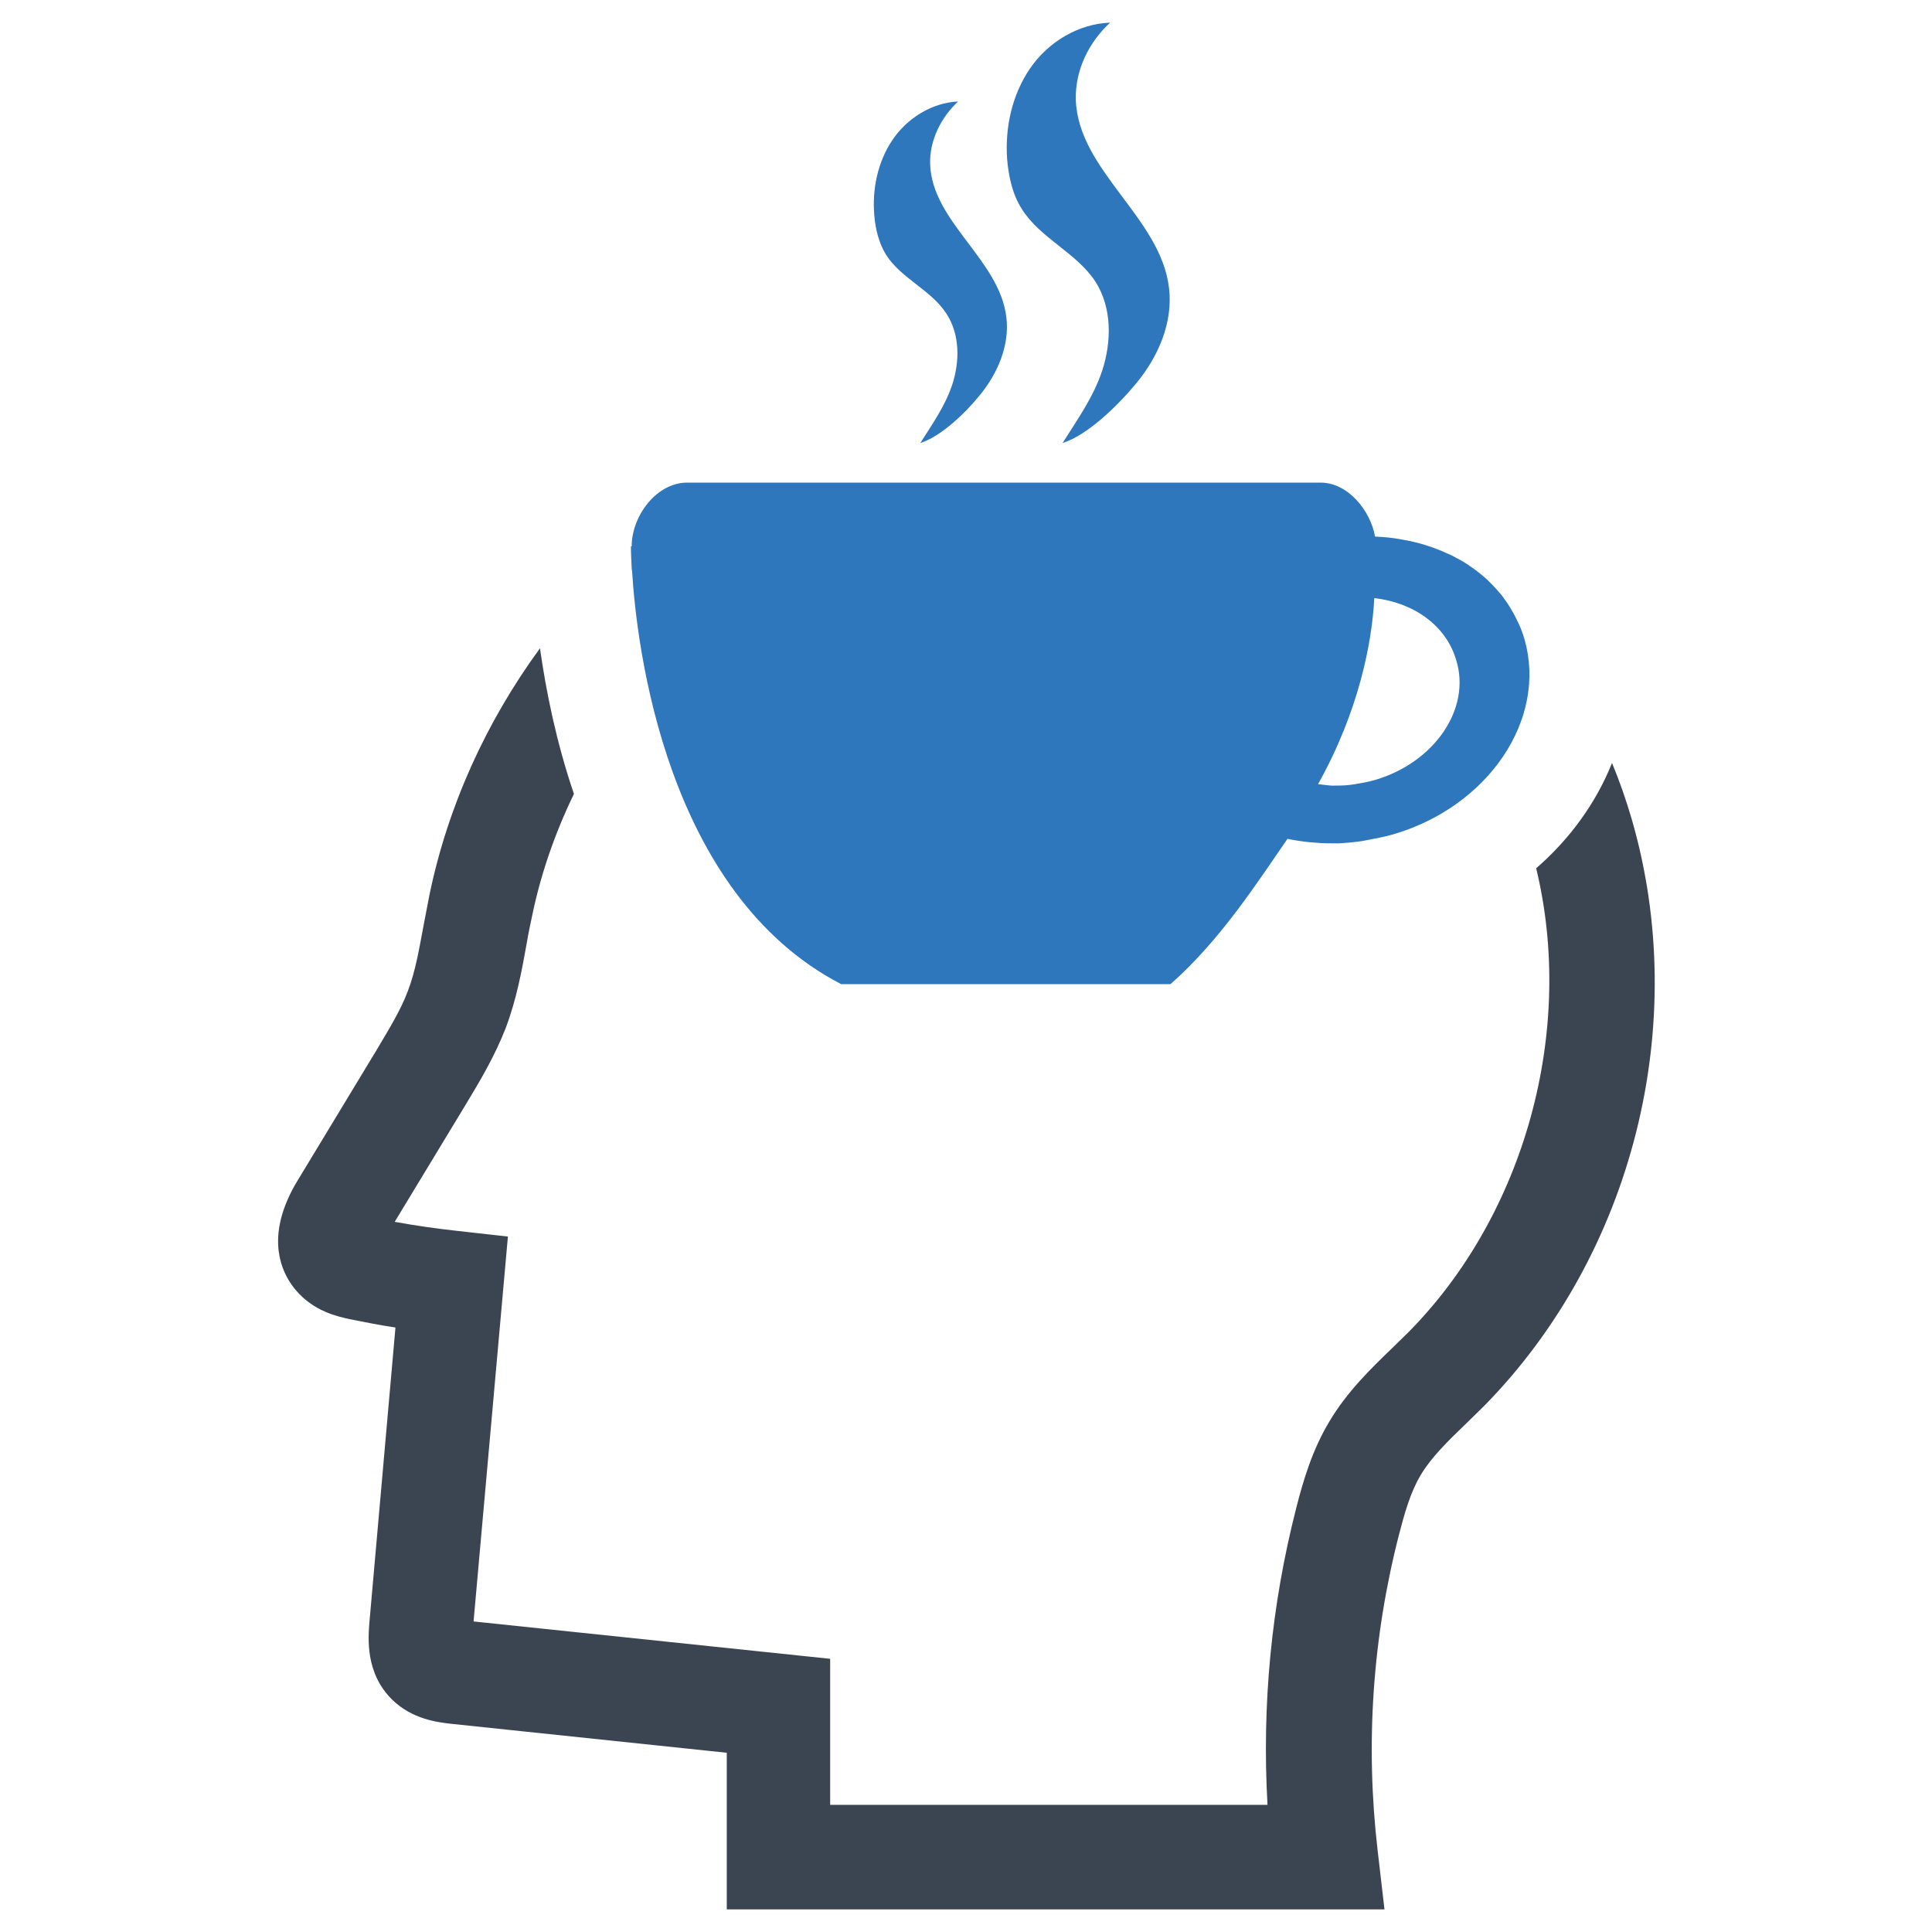 <?xml version="1.0" encoding="utf-8"?>
<!-- Generator: Adobe Illustrator 21.0.2, SVG Export Plug-In . SVG Version: 6.00 Build 0)  -->
<svg version="1.1" id="Layer_1" xmlns="http://www.w3.org/2000/svg" xmlns:xlink="http://www.w3.org/1999/xlink" x="0px" y="0px"
	 viewBox="0 0 512 512" style="enable-background:new 0 0 512 512;" xml:space="preserve">
<style type="text/css">
	.st0{fill:#2E77BC;}
	.st1{fill:#3B4552;}
</style>
<g>
	<g>
		<path class="st0" d="M404,169.4c-0.5-1.8-1.2-3.5-2-5.1c-0.2-0.4-0.4-0.8-0.6-1.2c-0.9-1.6-1.8-3.2-2.9-4.6
			c-0.1-0.1-0.1-0.1-0.1-0.2c-1.1-1.4-2.3-2.7-3.6-4c-0.3-0.3-0.5-0.5-0.8-0.8c-1.4-1.2-2.9-2.5-4.5-3.5c0,0-0.1,0-0.1-0.1
			c-1.6-1.1-3.3-2-5.1-2.9c-0.2-0.1-0.5-0.2-0.7-0.3c-3.7-1.7-7.7-3-12-3.7c-0.1,0-0.3-0.1-0.5-0.1c-2.2-0.4-4.4-0.6-6.7-0.7
			c-1.2-6.9-7.2-14.3-14.4-14.3H182.1c-8.1,0-14.7,8.8-14.7,16.9h-0.2c0,0,0,2,0.2,5.6v0.3c0,0.2,0.1,0.4,0.1,0.5
			c1.2,20,8.9,85.5,55.4,109.6c3.7,0,84.1,0,87.3,0c13.3-11.7,23.3-27.4,31-38.5c1.9,0.4,3.9,0.7,5.9,0.9c0.4,0,0.9,0.1,1.3,0.1
			c2,0.2,4.1,0.2,6.2,0.2c0,0,0,0,0.1,0c2-0.1,4.1-0.3,6.2-0.6c0.5-0.1,1.1-0.2,1.6-0.3c2.1-0.4,4.2-0.8,6.4-1.4
			C394.4,213.9,410.1,190.6,404,169.4z M364.4,206.7c-1.7,0.5-3.5,0.8-5.2,1.1c-0.5,0.1-0.9,0.1-1.4,0.2c-1.6,0.2-3.3,0.2-4.9,0.2
			c-0.4,0-0.7-0.1-1.1-0.1c-0.9-0.1-1.6-0.2-2.5-0.3c10.8-19.3,14.3-37.5,14.9-49.3c10.4,1.2,19,7.2,21.7,16.4
			C389.9,187.7,380.3,202,364.4,206.7z"/>
		<path class="st0" d="M281.6,117.4c3.9-6.2,8.2-12.2,10.5-19.2c2.5-7.7,2.6-16.5-1.7-23.4c-5-7.8-14.7-11.6-19.6-19.4
			c-2.5-3.9-3.5-8.6-3.9-13.2c-0.6-8.4,1.3-17.1,6.1-24.1S285.8,6.3,294.2,6c-5.7,5.2-9.3,12.7-9.1,20.4
			c0.6,18.8,22.5,31.2,24.7,49.9c1.1,9.1-2.8,18.2-8.7,25.3C296.4,107.3,288.3,115.3,281.6,117.4z"/>
		<path class="st0" d="M243.9,117.4c3.1-4.9,6.5-9.7,8.4-15.3c2.1-6.3,2.1-13.5-1.5-19c-4.1-6.3-12-9.3-16-15.6
			c-1.9-3.1-2.8-6.8-3.1-10.4c-0.6-7,0.9-14.2,4.8-20c3.9-5.8,10.5-9.9,17.4-10.2c-4.6,4.3-7.6,10.4-7.4,16.6
			c0.5,15.3,18.4,25.3,20.2,40.6c0.9,7.4-2.3,14.9-7.1,20.7C255.7,109.6,249.3,115.7,243.9,117.4z"/>
	</g>
	<path class="st1" d="M432.4,217c-1.5-5.1-3.2-10-5.2-14.8c-4.2,10.5-11.1,20.1-20.1,27.9c10.4,42.9-2.9,91.7-33.9,123l-4.3,4.2
		c-5.6,5.4-11.9,11.5-16.6,19.4c-4.5,7.5-6.9,15.5-8.8,23c-6.6,25.8-9.1,52.1-7.6,78.6H220v-38.7l-94.5-9.9l9.1-102l-13.4-1.5
		c-5.5-0.6-11.1-1.4-16.6-2.4l18.9-31.2c3.8-6.3,7.6-12.7,10.5-20.1c2.9-7.7,4.3-15.3,5.6-22.6c0.4-2.4,0.9-4.8,1.4-7.1
		c2.3-11.2,6.1-22.1,11.1-32.4c-4.7-13.8-7.4-27.3-9-38.6c-14.2,19.4-24.4,41.7-29.3,65.4c-0.5,2.6-1,5.2-1.5,7.8
		c-1.2,6.4-2.2,12.4-4.2,17.6c-1.9,5.1-5,10.1-8.2,15.5l-21,34.7c-1,1.6-2,3.5-2.8,5.4c-5.2,12.1-0.8,20.1,2.3,23.7
		c4.8,5.7,11.2,7,14.3,7.7c4,0.8,8,1.6,12.1,2.2l-6.9,78.1c-0.3,4-1.2,13.4,6,20.5c5.4,5.3,12.2,6,15.4,6.4l73.3,7.7V506h174.3
		l-1.8-15.5c-3.3-28.2-1.4-56.5,5.7-84c1.4-5.4,3-11.1,5.7-15.6c2.8-4.7,7.3-9.1,12.1-13.7l4.7-4.6
		C432.8,332.4,448.2,271.3,432.4,217z"/>
</g>
</svg>
